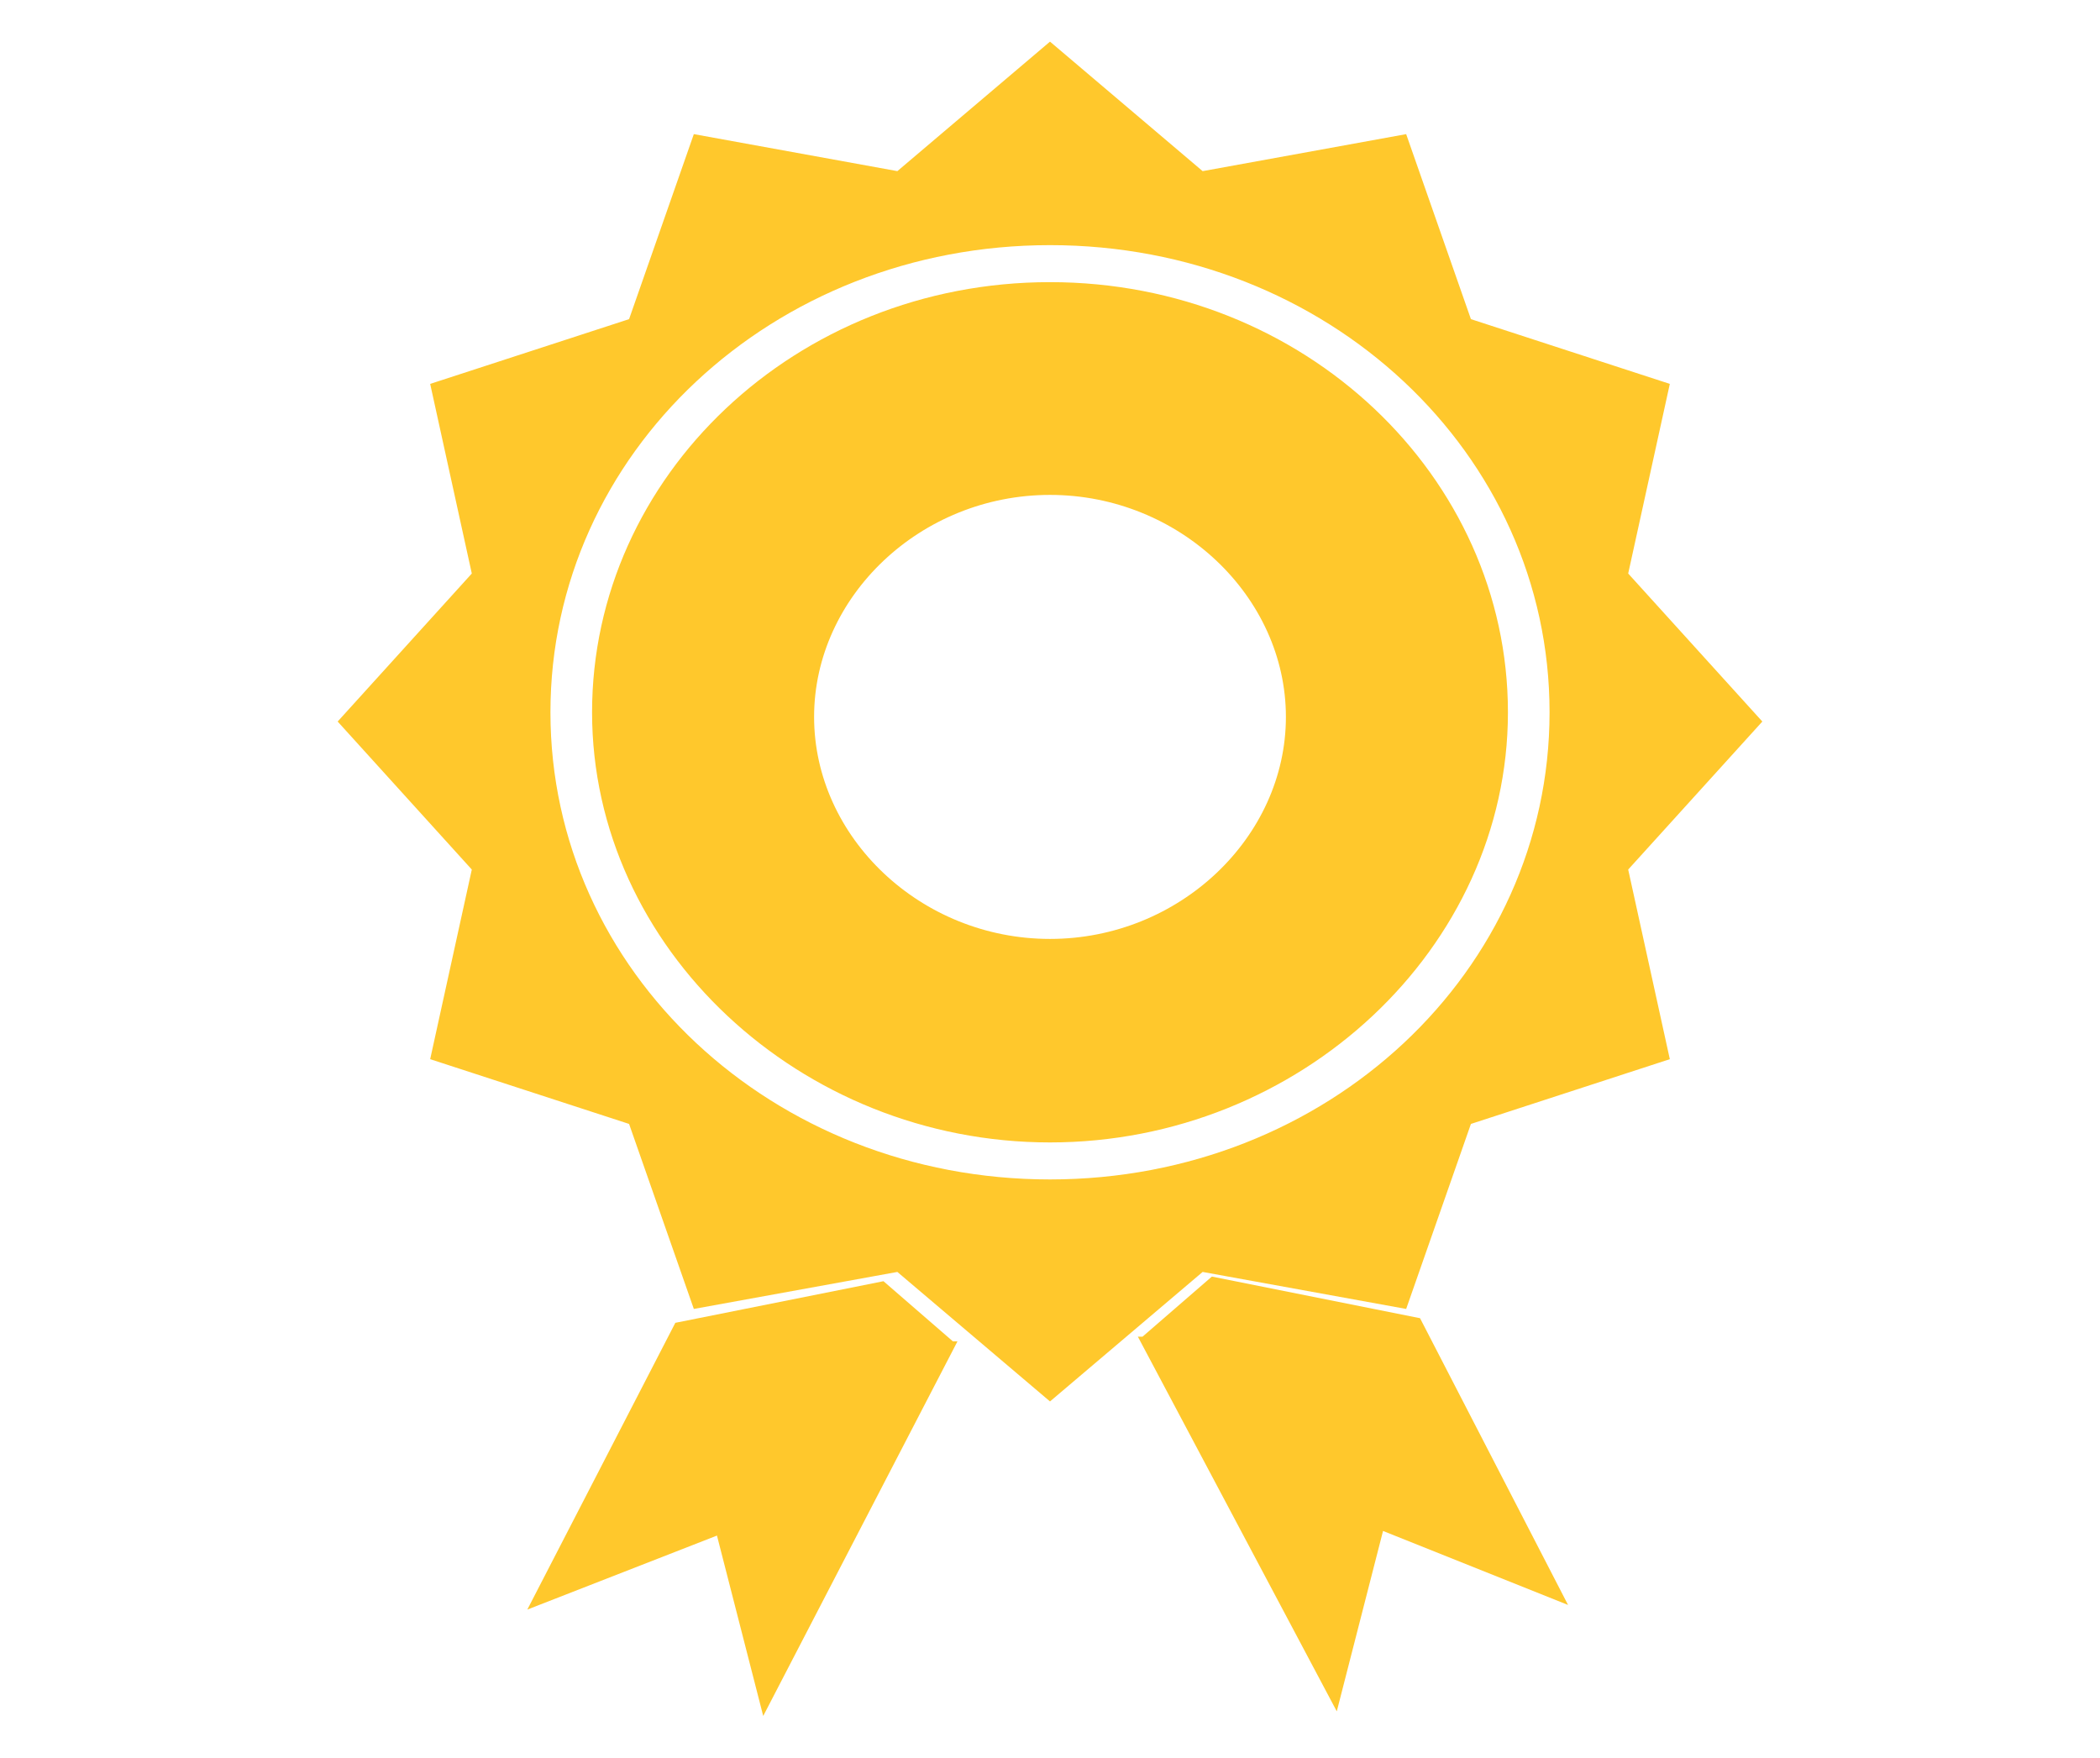 <svg xmlns="http://www.w3.org/2000/svg" xmlns:v="https://vecta.io/nano" viewBox="0 0 45.4 38"><path d="M20.7 29l-4.2 8.1-1-3.9-4.1 1.6 3.2-6.2 4.5-.9 1.5 1.3h0zm2-22.9c5.5 0 9.9 4.2 9.9 9.3s-4.5 9.3-9.9 9.3-9.9-4.2-9.9-9.3 4.4-9.3 9.9-9.3h0zm0 4.6c-2.8 0-5.1 2.2-5.1 4.8s2.3 4.8 5.1 4.8 5.1-2.2 5.1-4.8-2.3-4.8-5.1-4.8h0zm9.1-3.8l-1.4-4-4.4.8L22.7.9l-3.3 2.8-4.4-.8-1.4 4-4.3 1.4.9 4.1-2.9 3.2 2.9 3.2-.9 4.1 4.3 1.4 1.4 4 4.4-.8 3.3 2.8 3.3-2.8 4.4.8 1.4-4 4.3-1.4-.9-4.1 2.9-3.2-2.9-3.2.9-4.1-4.3-1.4h0zm-9.1-1.6c-6 0-10.8 4.5-10.8 10.1s4.8 10.1 10.8 10.1S33.5 21 33.5 15.4 28.7 5.3 22.7 5.3h0zm2 23.6l1.5-1.3 4.5.9h0l3.2 6.2-4-1.6-1 3.9-4.3-8.1z" fill-rule="evenodd" fill="#ffc82c"></path></svg>